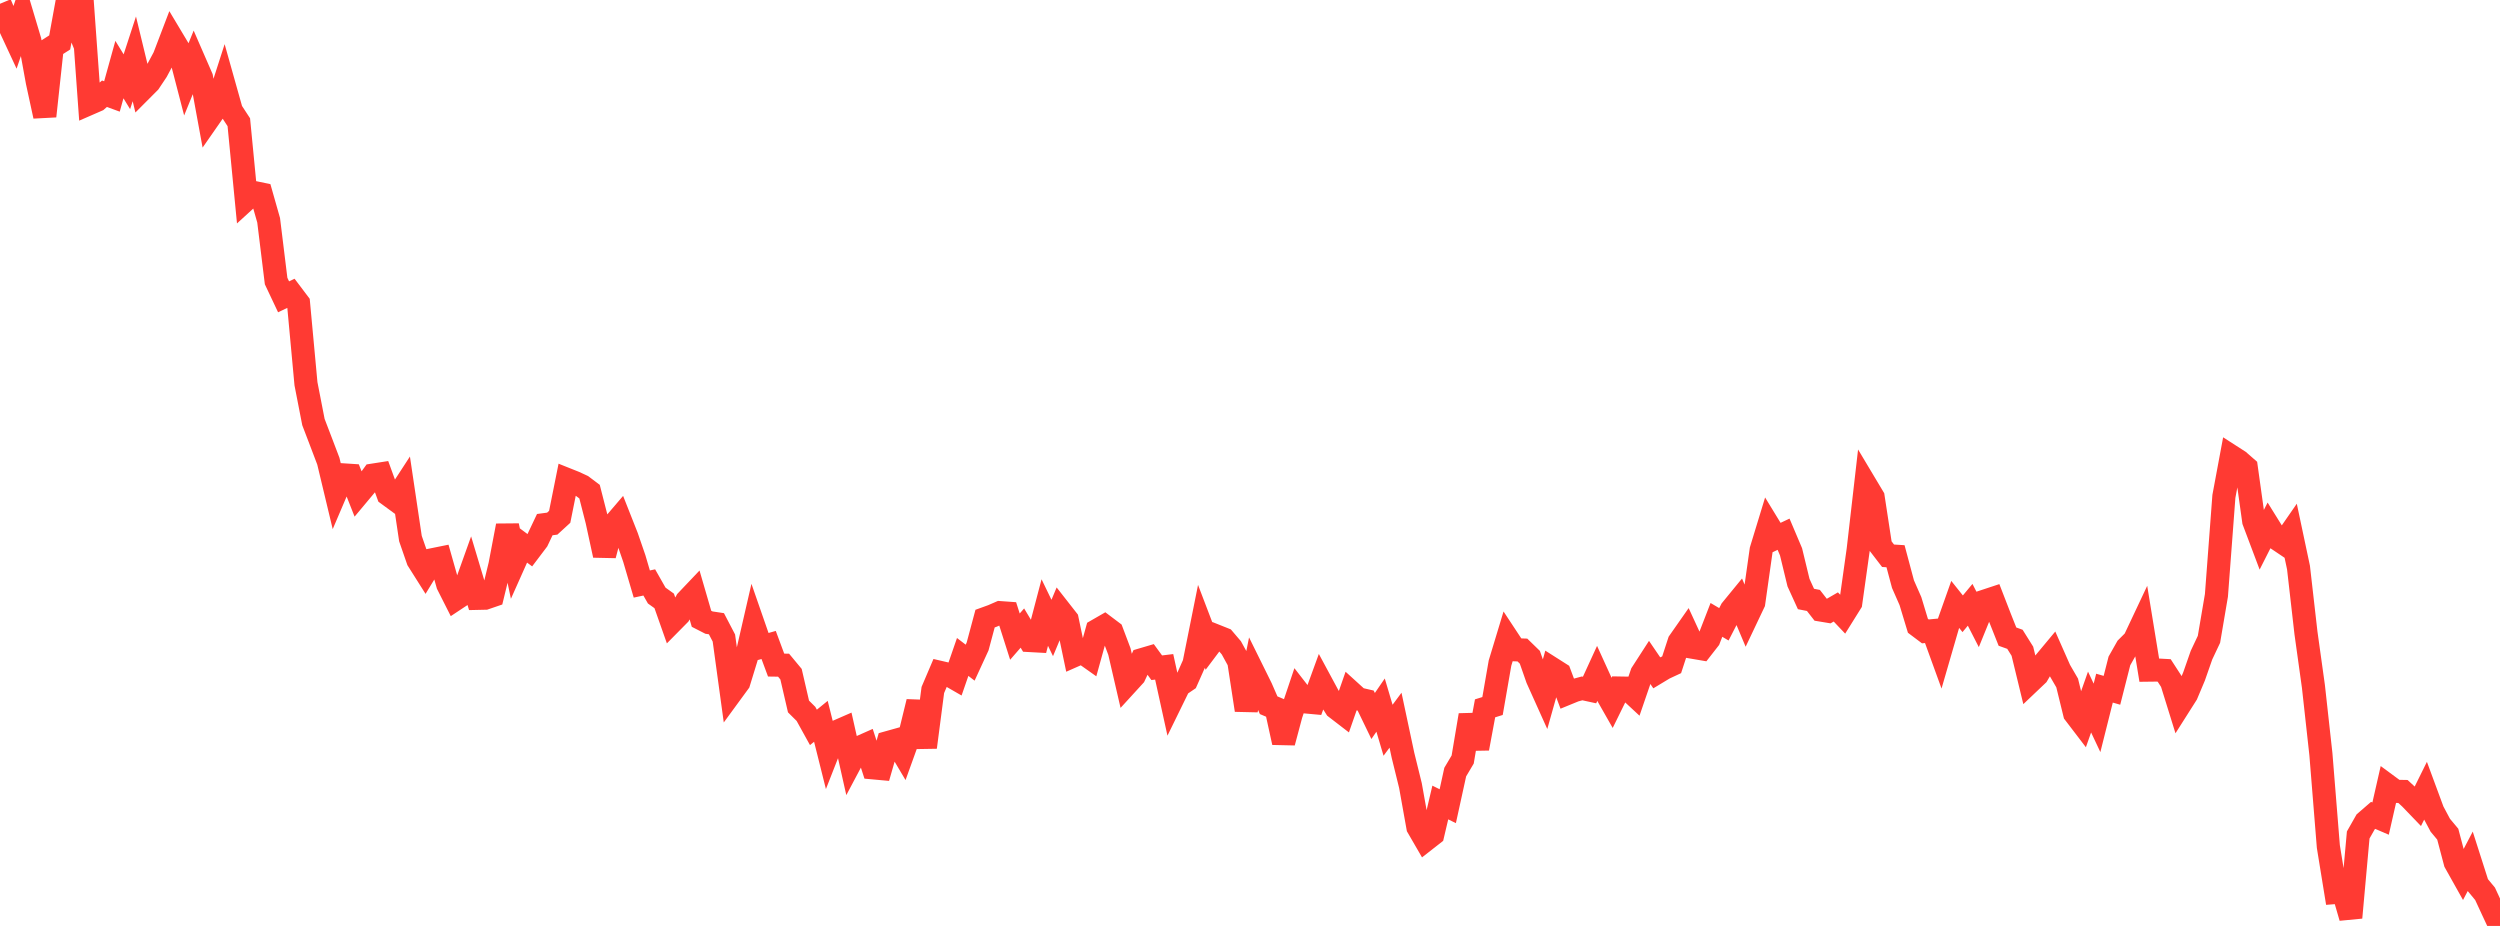 <?xml version="1.0" standalone="no"?>
<!DOCTYPE svg PUBLIC "-//W3C//DTD SVG 1.1//EN" "http://www.w3.org/Graphics/SVG/1.1/DTD/svg11.dtd">

<svg width="135" height="50" viewBox="0 0 135 50" preserveAspectRatio="none" 
  xmlns="http://www.w3.org/2000/svg"
  xmlns:xlink="http://www.w3.org/1999/xlink">


<polyline points="0.0, 0.204 0.403, 1.167 0.806, 2.033 1.209, 0.849 1.612, 2.199 2.015, 4.416 2.418, 6.273 2.821, 2.549 3.224, 2.292 3.627, 0.079 4.03, 1.064 4.433, 0.0 4.836, 5.589 5.239, 5.413 5.642, 5.061 6.045, 5.209 6.448, 3.757 6.851, 4.414 7.254, 3.179 7.657, 4.844 8.06, 4.44 8.463, 3.836 8.866, 3.083 9.269, 2.027 9.672, 2.7 10.075, 4.253 10.478, 3.262 10.881, 4.187 11.284, 6.382 11.687, 5.803 12.09, 4.55 12.493, 5.983 12.896, 6.6 13.299, 10.761 13.701, 10.394 14.104, 10.478 14.507, 11.896 14.91, 15.176 15.313, 16.029 15.716, 15.836 16.119, 16.37 16.522, 20.722 16.925, 22.79 17.328, 23.844 17.731, 24.904 18.134, 26.588 18.537, 25.644 18.94, 25.67 19.343, 26.691 19.746, 26.209 20.149, 25.656 20.552, 25.593 20.955, 26.699 21.358, 26.994 21.761, 26.375 22.164, 29.083 22.567, 30.246 22.97, 30.884 23.373, 30.223 23.776, 30.141 24.179, 31.564 24.582, 32.362 24.985, 32.095 25.388, 30.967 25.791, 32.31 26.194, 32.301 26.597, 32.163 27.0, 30.505 27.403, 28.387 27.806, 30.316 28.209, 29.413 28.612, 29.713 29.015, 29.18 29.418, 28.33 29.821, 28.276 30.224, 27.907 30.627, 25.898 31.03, 26.059 31.433, 26.246 31.836, 26.549 32.239, 28.126 32.642, 29.984 33.045, 28.445 33.448, 27.974 33.851, 28.995 34.254, 30.165 34.657, 31.538 35.06, 31.451 35.463, 32.16 35.866, 32.448 36.269, 33.592 36.672, 33.184 37.075, 32.451 37.478, 32.027 37.881, 33.414 38.284, 33.62 38.687, 33.681 39.09, 34.453 39.493, 37.395 39.896, 36.844 40.299, 35.532 40.701, 33.783 41.104, 34.942 41.507, 34.828 41.91, 35.914 42.313, 35.92 42.716, 36.406 43.119, 38.15 43.522, 38.55 43.925, 39.279 44.328, 38.951 44.731, 40.561 45.134, 39.532 45.537, 39.356 45.94, 41.152 46.343, 40.393 46.746, 40.214 47.149, 41.462 47.552, 41.499 47.955, 40.098 48.358, 39.985 48.761, 40.665 49.164, 39.546 49.567, 37.899 49.97, 40.352 50.373, 37.259 50.776, 36.313 51.179, 36.407 51.582, 36.639 51.985, 35.475 52.388, 35.784 52.791, 34.909 53.194, 33.405 53.597, 33.259 54.0, 33.083 54.403, 33.112 54.806, 34.378 55.209, 33.915 55.612, 34.588 56.015, 34.61 56.418, 33.077 56.821, 33.911 57.224, 32.947 57.627, 33.462 58.03, 35.39 58.433, 35.212 58.836, 35.497 59.239, 34.043 59.642, 33.811 60.045, 34.115 60.448, 35.183 60.851, 36.927 61.254, 36.486 61.657, 35.625 62.06, 35.506 62.463, 36.058 62.866, 36.009 63.269, 37.843 63.672, 37.02 64.075, 36.745 64.478, 35.838 64.881, 33.829 65.284, 34.886 65.687, 34.349 66.09, 34.51 66.493, 34.983 66.896, 35.717 67.299, 38.345 67.701, 36.341 68.104, 37.156 68.507, 38.082 68.91, 38.253 69.313, 40.094 69.716, 38.585 70.119, 37.385 70.522, 37.904 70.925, 37.941 71.328, 36.835 71.731, 37.582 72.134, 38.217 72.537, 38.527 72.94, 37.372 73.343, 37.738 73.746, 37.831 74.149, 38.664 74.552, 38.075 74.955, 39.434 75.358, 38.891 75.761, 40.784 76.164, 42.42 76.567, 44.668 76.97, 45.364 77.373, 45.049 77.776, 43.335 78.179, 43.535 78.582, 41.693 78.985, 41.014 79.388, 38.617 79.791, 40.416 80.194, 38.25 80.597, 38.125 81.0, 35.808 81.403, 34.476 81.806, 35.087 82.209, 35.101 82.612, 35.493 83.015, 36.648 83.418, 37.543 83.821, 36.113 84.224, 36.369 84.627, 37.447 85.03, 37.282 85.433, 37.173 85.836, 37.261 86.239, 36.382 86.642, 37.267 87.045, 37.975 87.448, 37.155 87.851, 37.162 88.254, 37.536 88.657, 36.361 89.06, 35.737 89.463, 36.329 89.866, 36.086 90.269, 35.898 90.672, 34.663 91.075, 34.087 91.478, 34.962 91.881, 35.031 92.284, 34.514 92.687, 33.474 93.09, 33.712 93.493, 32.929 93.896, 32.437 94.299, 33.394 94.701, 32.547 95.104, 29.699 95.507, 28.378 95.91, 29.039 96.313, 28.848 96.716, 29.798 97.119, 31.461 97.522, 32.345 97.925, 32.424 98.328, 32.941 98.731, 33.008 99.134, 32.775 99.537, 33.2 99.94, 32.554 100.343, 29.684 100.746, 26.176 101.149, 26.85 101.552, 29.487 101.955, 30.011 102.358, 30.036 102.761, 31.544 103.164, 32.461 103.567, 33.792 103.97, 34.095 104.373, 34.057 104.776, 35.167 105.179, 33.777 105.582, 32.639 105.985, 33.144 106.388, 32.659 106.791, 33.446 107.194, 32.455 107.597, 32.322 108.0, 33.363 108.403, 34.378 108.806, 34.522 109.209, 35.166 109.612, 36.826 110.015, 36.443 110.418, 35.76 110.821, 35.276 111.224, 36.187 111.627, 36.881 112.03, 38.525 112.433, 39.053 112.836, 37.91 113.239, 38.765 113.642, 37.16 114.045, 37.276 114.448, 35.69 114.851, 34.977 115.254, 34.575 115.657, 33.72 116.06, 36.186 116.463, 36.181 116.866, 36.203 117.269, 36.825 117.672, 38.122 118.075, 37.487 118.478, 36.53 118.881, 35.377 119.284, 34.523 119.687, 32.151 120.09, 26.804 120.493, 24.643 120.896, 24.902 121.299, 25.254 121.701, 28.139 122.104, 29.208 122.507, 28.411 122.91, 29.059 123.313, 29.33 123.716, 28.748 124.119, 30.649 124.522, 34.179 124.925, 37.07 125.328, 40.723 125.731, 45.713 126.134, 48.193 126.537, 48.161 126.94, 49.549 127.343, 45.089 127.746, 44.379 128.149, 44.03 128.552, 44.204 128.955, 42.436 129.358, 42.733 129.761, 42.74 130.164, 43.113 130.567, 43.532 130.97, 42.717 131.373, 43.807 131.776, 44.563 132.179, 45.046 132.582, 46.57 132.985, 47.289 133.388, 46.52 133.791, 47.78 134.194, 48.267 134.597, 49.137 135.0, 50.0" fill="none" stroke="#ff3a33" stroke-width="1.25"/>

</svg>